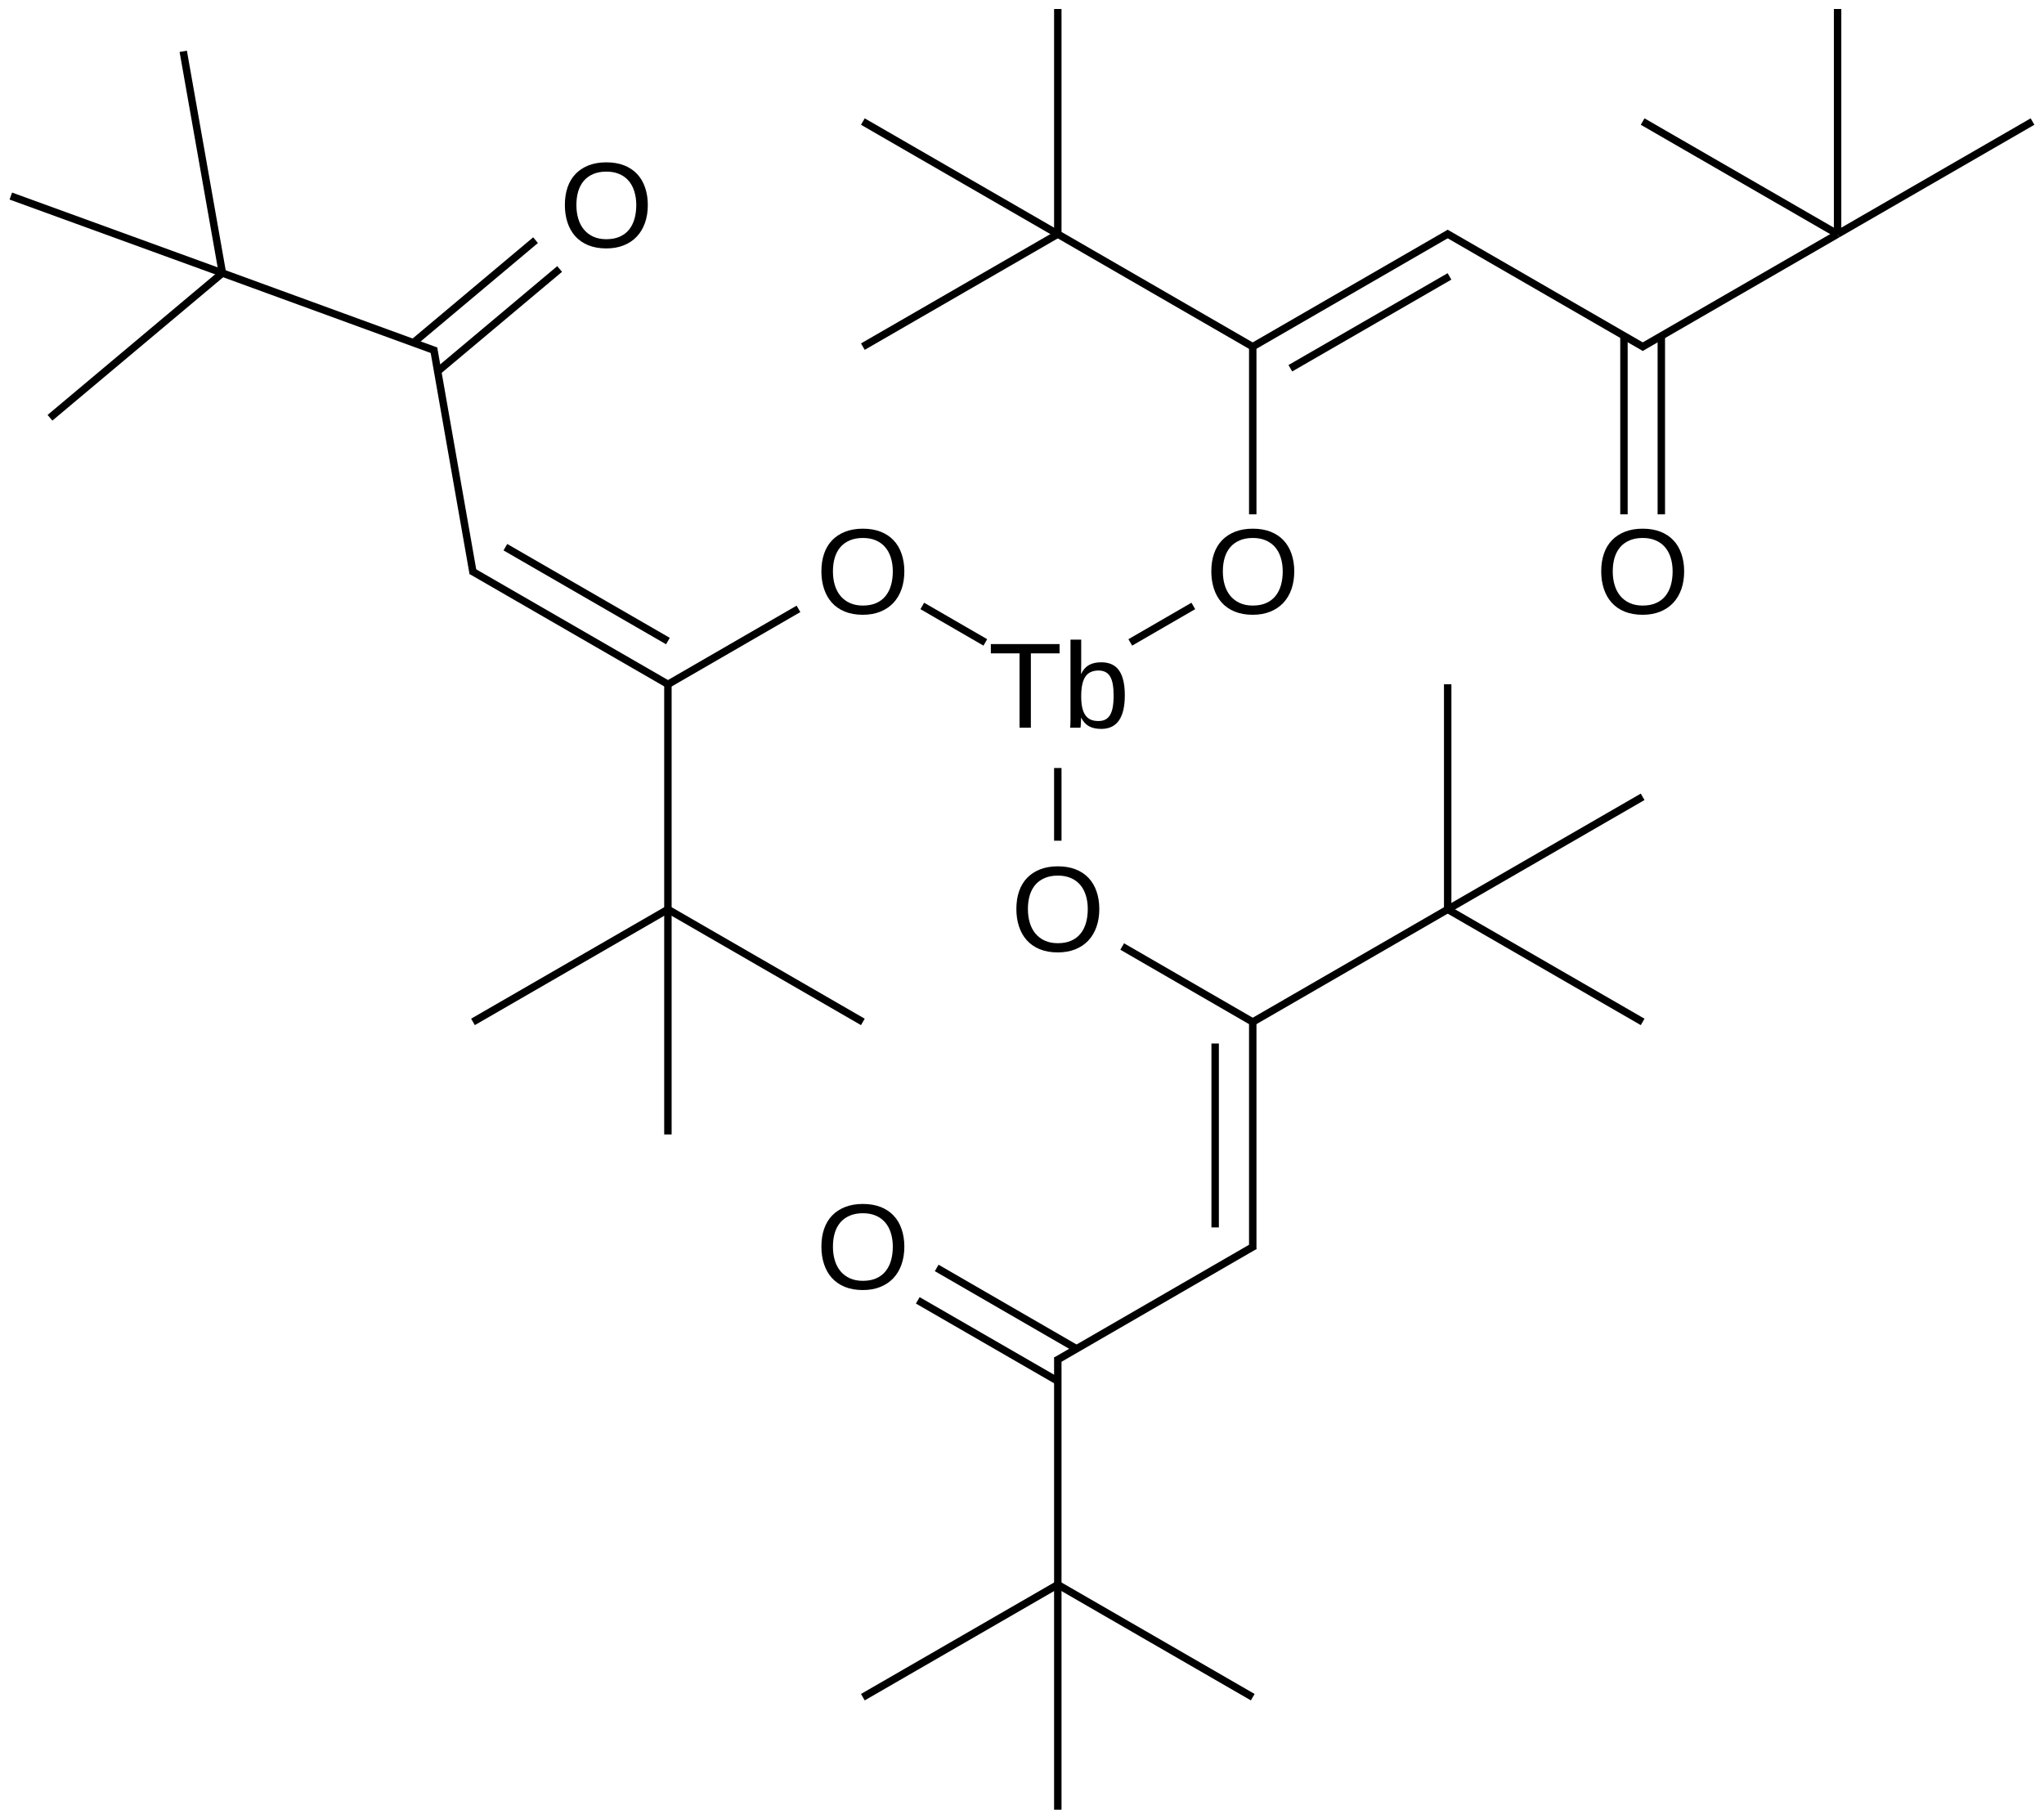 <?xml version="1.0" encoding="UTF-8"?>
<svg xmlns="http://www.w3.org/2000/svg" xmlns:xlink="http://www.w3.org/1999/xlink" width="454pt" height="404pt" viewBox="0 0 454 404" version="1.1">
  <defs>
    <g>
      <symbol overflow="visible" id="glyph0-0">
        <path style="stroke:none;" d="M 19.703 -9.375 C 19.703 -7.926 19.492 -6.605 19.078 -5.422 C 18.66 -4.234 18.055 -3.215 17.266 -2.375 C 16.473 -1.531 15.504 -0.879 14.359 -0.422 C 13.223 0.035 11.93 0.266 10.484 0.266 C 8.953 0.266 7.605 0.023 6.453 -0.453 C 5.305 -0.93 4.348 -1.598 3.578 -2.453 C 2.816 -3.316 2.242 -4.336 1.859 -5.516 C 1.473 -6.691 1.281 -7.977 1.281 -9.375 C 1.281 -10.82 1.477 -12.129 1.875 -13.297 C 2.277 -14.473 2.875 -15.469 3.656 -16.281 C 4.445 -17.102 5.414 -17.738 6.562 -18.188 C 7.707 -18.633 9.02 -18.859 10.5 -18.859 C 11.977 -18.859 13.289 -18.633 14.438 -18.188 C 15.582 -17.738 16.547 -17.098 17.328 -16.266 C 18.105 -15.441 18.695 -14.441 19.094 -13.266 C 19.496 -12.098 19.703 -10.801 19.703 -9.375 Z M 17.141 -9.375 C 17.141 -10.488 16.992 -11.504 16.703 -12.422 C 16.422 -13.336 15.996 -14.117 15.438 -14.766 C 14.883 -15.41 14.191 -15.91 13.359 -16.266 C 12.535 -16.617 11.582 -16.797 10.5 -16.797 C 9.395 -16.797 8.426 -16.617 7.594 -16.266 C 6.758 -15.91 6.059 -15.41 5.5 -14.766 C 4.945 -14.117 4.527 -13.336 4.25 -12.422 C 3.977 -11.504 3.844 -10.488 3.844 -9.375 C 3.844 -8.258 3.984 -7.238 4.266 -6.312 C 4.543 -5.383 4.969 -4.582 5.531 -3.906 C 6.09 -3.238 6.785 -2.715 7.609 -2.344 C 8.441 -1.969 9.398 -1.781 10.484 -1.781 C 11.637 -1.781 12.633 -1.969 13.469 -2.344 C 14.309 -2.715 15.004 -3.242 15.547 -3.922 C 16.086 -4.598 16.488 -5.398 16.75 -6.328 C 17.008 -7.254 17.141 -8.27 17.141 -9.375 Z M 17.141 -9.375 "></path>
      </symbol>
      <symbol overflow="visible" id="glyph0-1">
        <path style="stroke:none;" d="M 9.5 -16.516 L 9.5 0 L 6.984 0 L 6.984 -16.516 L 0.609 -16.516 L 0.609 -18.578 L 15.875 -18.578 L 15.875 -16.516 Z M 9.5 -16.516 "></path>
      </symbol>
      <symbol overflow="visible" id="glyph0-2">
        <path style="stroke:none;" d="M 13.875 -7.203 C 13.875 -2.223 12.129 0.266 8.641 0.266 C 7.555 0.266 6.652 0.07 5.938 -0.312 C 5.219 -0.707 4.633 -1.344 4.188 -2.219 L 4.172 -2.219 C 4.172 -1.988 4.16 -1.746 4.141 -1.5 C 4.129 -1.258 4.117 -1.027 4.109 -0.812 C 4.098 -0.602 4.082 -0.418 4.062 -0.266 C 4.051 -0.117 4.039 -0.027 4.031 0 L 1.734 0 C 1.742 -0.082 1.754 -0.219 1.766 -0.406 C 1.773 -0.59 1.785 -0.816 1.797 -1.078 C 1.805 -1.348 1.812 -1.641 1.812 -1.953 C 1.812 -2.262 1.812 -2.594 1.812 -2.938 L 1.812 -19.562 L 4.188 -19.562 L 4.188 -13.984 C 4.188 -13.723 4.18 -13.473 4.172 -13.234 C 4.172 -12.992 4.172 -12.777 4.172 -12.594 C 4.16 -12.375 4.148 -12.164 4.141 -11.969 L 4.188 -11.969 C 4.633 -12.883 5.219 -13.539 5.938 -13.938 C 6.664 -14.332 7.566 -14.531 8.641 -14.531 C 10.441 -14.531 11.766 -13.918 12.609 -12.703 C 13.449 -11.492 13.875 -9.66 13.875 -7.203 Z M 11.391 -7.125 C 11.391 -8.102 11.324 -8.941 11.203 -9.641 C 11.078 -10.348 10.879 -10.926 10.609 -11.375 C 10.336 -11.832 9.988 -12.164 9.562 -12.375 C 9.145 -12.59 8.633 -12.703 8.031 -12.703 C 7.406 -12.703 6.852 -12.598 6.375 -12.391 C 5.895 -12.191 5.492 -11.867 5.172 -11.422 C 4.848 -10.973 4.602 -10.383 4.438 -9.656 C 4.27 -8.926 4.188 -8.027 4.188 -6.969 C 4.188 -5.945 4.27 -5.086 4.438 -4.391 C 4.602 -3.703 4.848 -3.137 5.172 -2.703 C 5.492 -2.273 5.891 -1.961 6.359 -1.766 C 6.836 -1.578 7.383 -1.484 8 -1.484 C 8.582 -1.484 9.082 -1.582 9.5 -1.781 C 9.926 -1.988 10.281 -2.316 10.562 -2.766 C 10.84 -3.211 11.051 -3.797 11.188 -4.516 C 11.32 -5.23 11.391 -6.102 11.391 -7.125 Z M 11.391 -7.125 "></path>
      </symbol>
    </g>
  </defs>
  <g id="surface113221">
    <g style="fill:rgb(0%,0%,0%);fill-opacity:1;">
      <use xlink:href="#glyph0-0" x="181.164" y="136.297"></use>
    </g>
    <g style="fill:rgb(0%,0%,0%);fill-opacity:1;">
      <use xlink:href="#glyph0-1" x="219.469" y="161.648"></use>
      <use xlink:href="#glyph0-2" x="235.961" y="161.648"></use>
    </g>
    <g style="fill:rgb(0%,0%,0%);fill-opacity:1;">
      <use xlink:href="#glyph0-0" x="124.184" y="54.918"></use>
    </g>
    <g style="fill:rgb(0%,0%,0%);fill-opacity:1;">
      <use xlink:href="#glyph0-0" x="224.469" y="211.297"></use>
    </g>
    <g style="fill:rgb(0%,0%,0%);fill-opacity:1;">
      <use xlink:href="#glyph0-0" x="267.77" y="136.297"></use>
    </g>
    <g style="fill:rgb(0%,0%,0%);fill-opacity:1;">
      <use xlink:href="#glyph0-0" x="181.164" y="286.297"></use>
    </g>
    <g style="fill:rgb(0%,0%,0%);fill-opacity:1;">
      <use xlink:href="#glyph0-0" x="354.371" y="136.297"></use>
    </g>
    <path style="fill:none;stroke-width:0.033;stroke-linecap:butt;stroke-linejoin:miter;stroke:rgb(0%,0%,0%);stroke-opacity:1;stroke-miterlimit:10;" d="M 2.919 4 L 2.919 2.99 " transform="matrix(50,0,0,50,2.402,2)"></path>
    <path style="fill:none;stroke-width:0.033;stroke-linecap:butt;stroke-linejoin:miter;stroke:rgb(0%,0%,0%);stroke-opacity:1;stroke-miterlimit:10;" d="M 2.919 4 L 3.785 4.5 " transform="matrix(50,0,0,50,2.402,2)"></path>
    <path style="fill:none;stroke-width:0.033;stroke-linecap:butt;stroke-linejoin:miter;stroke:rgb(0%,0%,0%);stroke-opacity:1;stroke-miterlimit:10;" d="M 2.919 4 L 2.053 4.5 " transform="matrix(50,0,0,50,2.402,2)"></path>
    <path style="fill:none;stroke-width:0.033;stroke-linecap:butt;stroke-linejoin:miter;stroke:rgb(0%,0%,0%);stroke-opacity:1;stroke-miterlimit:10;" d="M 2.919 4 L 2.919 5 " transform="matrix(50,0,0,50,2.402,2)"></path>
    <path style="fill:none;stroke-width:0.033;stroke-linecap:butt;stroke-linejoin:miter;stroke:rgb(0%,0%,0%);stroke-opacity:1;stroke-miterlimit:10;" d="M 2.919 3 L 2.046 2.496 " transform="matrix(50,0,0,50,2.402,2)"></path>
    <path style="fill:none;stroke-width:0.033;stroke-linecap:butt;stroke-linejoin:miter;stroke:rgb(0%,0%,0%);stroke-opacity:1;stroke-miterlimit:10;" d="M 2.919 2.808 L 2.197 2.391 " transform="matrix(50,0,0,50,2.402,2)"></path>
    <path style="fill:none;stroke-width:0.033;stroke-linecap:butt;stroke-linejoin:miter;stroke:rgb(0%,0%,0%);stroke-opacity:1;stroke-miterlimit:10;" d="M 2.911 3.005 L 3.499 2.665 " transform="matrix(50,0,0,50,2.402,2)"></path>
    <path style="fill:none;stroke-width:0.033;stroke-linecap:butt;stroke-linejoin:miter;stroke:rgb(0%,0%,0%);stroke-opacity:1;stroke-miterlimit:10;" d="M 2.054 2.508 L 1.878 1.506 " transform="matrix(50,0,0,50,2.402,2)"></path>
    <path style="fill:none;stroke-width:0.033;stroke-linecap:butt;stroke-linejoin:miter;stroke:rgb(0%,0%,0%);stroke-opacity:1;stroke-miterlimit:10;" d="M 4.049 2.652 L 4.329 2.814 " transform="matrix(50,0,0,50,2.402,2)"></path>
    <path style="fill:none;stroke-width:0.033;stroke-linecap:butt;stroke-linejoin:miter;stroke:rgb(0%,0%,0%);stroke-opacity:1;stroke-miterlimit:10;" d="M 1.888 1.519 L 0.94 1.173 " transform="matrix(50,0,0,50,2.402,2)"></path>
    <path style="fill:none;stroke-width:0.033;stroke-linecap:butt;stroke-linejoin:miter;stroke:rgb(0%,0%,0%);stroke-opacity:1;stroke-miterlimit:10;" d="M 1.896 1.61 L 2.438 1.155 " transform="matrix(50,0,0,50,2.402,2)"></path>
    <path style="fill:none;stroke-width:0.033;stroke-linecap:butt;stroke-linejoin:miter;stroke:rgb(0%,0%,0%);stroke-opacity:1;stroke-miterlimit:10;" d="M 1.789 1.482 L 2.331 1.027 " transform="matrix(50,0,0,50,2.402,2)"></path>
    <path style="fill:none;stroke-width:0.033;stroke-linecap:butt;stroke-linejoin:miter;stroke:rgb(0%,0%,0%);stroke-opacity:1;stroke-miterlimit:10;" d="M 4.651 3.372 L 4.651 3.695 " transform="matrix(50,0,0,50,2.402,2)"></path>
    <path style="fill:none;stroke-width:0.033;stroke-linecap:butt;stroke-linejoin:miter;stroke:rgb(0%,0%,0%);stroke-opacity:1;stroke-miterlimit:10;" d="M 4.973 2.814 L 5.253 2.652 " transform="matrix(50,0,0,50,2.402,2)"></path>
    <path style="fill:none;stroke-width:0.033;stroke-linecap:butt;stroke-linejoin:miter;stroke:rgb(0%,0%,0%);stroke-opacity:1;stroke-miterlimit:10;" d="M 0.94 1.173 L 0.766 0.188 " transform="matrix(50,0,0,50,2.402,2)"></path>
    <path style="fill:none;stroke-width:0.033;stroke-linecap:butt;stroke-linejoin:miter;stroke:rgb(0%,0%,0%);stroke-opacity:1;stroke-miterlimit:10;" d="M 0.94 1.173 L 0.174 1.816 " transform="matrix(50,0,0,50,2.402,2)"></path>
    <path style="fill:none;stroke-width:0.033;stroke-linecap:butt;stroke-linejoin:miter;stroke:rgb(0%,0%,0%);stroke-opacity:1;stroke-miterlimit:10;" d="M 0.94 1.173 L 0 0.831 " transform="matrix(50,0,0,50,2.402,2)"></path>
    <path style="fill:none;stroke-width:0.033;stroke-linecap:butt;stroke-linejoin:miter;stroke:rgb(0%,0%,0%);stroke-opacity:1;stroke-miterlimit:10;" d="M 4.937 4.165 L 5.525 4.505 " transform="matrix(50,0,0,50,2.402,2)"></path>
    <path style="fill:none;stroke-width:0.033;stroke-linecap:butt;stroke-linejoin:miter;stroke:rgb(0%,0%,0%);stroke-opacity:1;stroke-miterlimit:10;" d="M 5.517 2.245 L 5.517 1.49 " transform="matrix(50,0,0,50,2.402,2)"></path>
    <path style="fill:none;stroke-width:0.033;stroke-linecap:butt;stroke-linejoin:miter;stroke:rgb(0%,0%,0%);stroke-opacity:1;stroke-miterlimit:10;" d="M 5.509 4.505 L 6.383 4 " transform="matrix(50,0,0,50,2.402,2)"></path>
    <path style="fill:none;stroke-width:0.033;stroke-linecap:butt;stroke-linejoin:miter;stroke:rgb(0%,0%,0%);stroke-opacity:1;stroke-miterlimit:10;" d="M 5.517 4.5 L 5.517 5.51 " transform="matrix(50,0,0,50,2.402,2)"></path>
    <path style="fill:none;stroke-width:0.033;stroke-linecap:butt;stroke-linejoin:miter;stroke:rgb(0%,0%,0%);stroke-opacity:1;stroke-miterlimit:10;" d="M 5.35 4.596 L 5.35 5.413 " transform="matrix(50,0,0,50,2.402,2)"></path>
    <path style="fill:none;stroke-width:0.033;stroke-linecap:butt;stroke-linejoin:miter;stroke:rgb(0%,0%,0%);stroke-opacity:1;stroke-miterlimit:10;" d="M 5.525 1.505 L 4.651 1 " transform="matrix(50,0,0,50,2.402,2)"></path>
    <path style="fill:none;stroke-width:0.033;stroke-linecap:butt;stroke-linejoin:miter;stroke:rgb(0%,0%,0%);stroke-opacity:1;stroke-miterlimit:10;" d="M 5.517 1.5 L 6.391 0.995 " transform="matrix(50,0,0,50,2.402,2)"></path>
    <path style="fill:none;stroke-width:0.033;stroke-linecap:butt;stroke-linejoin:miter;stroke:rgb(0%,0%,0%);stroke-opacity:1;stroke-miterlimit:10;" d="M 5.684 1.596 L 6.391 1.188 " transform="matrix(50,0,0,50,2.402,2)"></path>
    <path style="fill:none;stroke-width:0.033;stroke-linecap:butt;stroke-linejoin:miter;stroke:rgb(0%,0%,0%);stroke-opacity:1;stroke-miterlimit:10;" d="M 6.383 4 L 6.383 3 " transform="matrix(50,0,0,50,2.402,2)"></path>
    <path style="fill:none;stroke-width:0.033;stroke-linecap:butt;stroke-linejoin:miter;stroke:rgb(0%,0%,0%);stroke-opacity:1;stroke-miterlimit:10;" d="M 6.383 4 L 7.249 3.5 " transform="matrix(50,0,0,50,2.402,2)"></path>
    <path style="fill:none;stroke-width:0.033;stroke-linecap:butt;stroke-linejoin:miter;stroke:rgb(0%,0%,0%);stroke-opacity:1;stroke-miterlimit:10;" d="M 6.383 4 L 7.249 4.5 " transform="matrix(50,0,0,50,2.402,2)"></path>
    <path style="fill:none;stroke-width:0.033;stroke-linecap:butt;stroke-linejoin:miter;stroke:rgb(0%,0%,0%);stroke-opacity:1;stroke-miterlimit:10;" d="M 5.525 5.495 L 4.643 6.005 " transform="matrix(50,0,0,50,2.402,2)"></path>
    <path style="fill:none;stroke-width:0.033;stroke-linecap:butt;stroke-linejoin:miter;stroke:rgb(0%,0%,0%);stroke-opacity:1;stroke-miterlimit:10;" d="M 4.651 1 L 3.785 1.5 " transform="matrix(50,0,0,50,2.402,2)"></path>
    <path style="fill:none;stroke-width:0.033;stroke-linecap:butt;stroke-linejoin:miter;stroke:rgb(0%,0%,0%);stroke-opacity:1;stroke-miterlimit:10;" d="M 4.651 1 L 4.651 0 " transform="matrix(50,0,0,50,2.402,2)"></path>
    <path style="fill:none;stroke-width:0.033;stroke-linecap:butt;stroke-linejoin:miter;stroke:rgb(0%,0%,0%);stroke-opacity:1;stroke-miterlimit:10;" d="M 4.651 1 L 3.785 0.5 " transform="matrix(50,0,0,50,2.402,2)"></path>
    <path style="fill:none;stroke-width:0.033;stroke-linecap:butt;stroke-linejoin:miter;stroke:rgb(0%,0%,0%);stroke-opacity:1;stroke-miterlimit:10;" d="M 6.375 0.995 L 7.258 1.505 " transform="matrix(50,0,0,50,2.402,2)"></path>
    <path style="fill:none;stroke-width:0.033;stroke-linecap:butt;stroke-linejoin:miter;stroke:rgb(0%,0%,0%);stroke-opacity:1;stroke-miterlimit:10;" d="M 4.651 5.99 L 4.651 7 " transform="matrix(50,0,0,50,2.402,2)"></path>
    <path style="fill:none;stroke-width:0.033;stroke-linecap:butt;stroke-linejoin:miter;stroke:rgb(0%,0%,0%);stroke-opacity:1;stroke-miterlimit:10;" d="M 4.734 5.952 L 4.113 5.593 " transform="matrix(50,0,0,50,2.402,2)"></path>
    <path style="fill:none;stroke-width:0.033;stroke-linecap:butt;stroke-linejoin:miter;stroke:rgb(0%,0%,0%);stroke-opacity:1;stroke-miterlimit:10;" d="M 4.651 6.096 L 4.029 5.737 " transform="matrix(50,0,0,50,2.402,2)"></path>
    <path style="fill:none;stroke-width:0.033;stroke-linecap:butt;stroke-linejoin:miter;stroke:rgb(0%,0%,0%);stroke-opacity:1;stroke-miterlimit:10;" d="M 7.241 1.505 L 8.115 1 " transform="matrix(50,0,0,50,2.402,2)"></path>
    <path style="fill:none;stroke-width:0.033;stroke-linecap:butt;stroke-linejoin:miter;stroke:rgb(0%,0%,0%);stroke-opacity:1;stroke-miterlimit:10;" d="M 7.166 1.452 L 7.166 2.245 " transform="matrix(50,0,0,50,2.402,2)"></path>
    <path style="fill:none;stroke-width:0.033;stroke-linecap:butt;stroke-linejoin:miter;stroke:rgb(0%,0%,0%);stroke-opacity:1;stroke-miterlimit:10;" d="M 7.332 1.452 L 7.332 2.245 " transform="matrix(50,0,0,50,2.402,2)"></path>
    <path style="fill:none;stroke-width:0.033;stroke-linecap:butt;stroke-linejoin:miter;stroke:rgb(0%,0%,0%);stroke-opacity:1;stroke-miterlimit:10;" d="M 4.651 7 L 3.785 7.5 " transform="matrix(50,0,0,50,2.402,2)"></path>
    <path style="fill:none;stroke-width:0.033;stroke-linecap:butt;stroke-linejoin:miter;stroke:rgb(0%,0%,0%);stroke-opacity:1;stroke-miterlimit:10;" d="M 4.651 7 L 5.517 7.5 " transform="matrix(50,0,0,50,2.402,2)"></path>
    <path style="fill:none;stroke-width:0.033;stroke-linecap:butt;stroke-linejoin:miter;stroke:rgb(0%,0%,0%);stroke-opacity:1;stroke-miterlimit:10;" d="M 4.651 7 L 4.651 8 " transform="matrix(50,0,0,50,2.402,2)"></path>
    <path style="fill:none;stroke-width:0.033;stroke-linecap:butt;stroke-linejoin:miter;stroke:rgb(0%,0%,0%);stroke-opacity:1;stroke-miterlimit:10;" d="M 8.115 1 L 7.249 0.5 " transform="matrix(50,0,0,50,2.402,2)"></path>
    <path style="fill:none;stroke-width:0.033;stroke-linecap:butt;stroke-linejoin:miter;stroke:rgb(0%,0%,0%);stroke-opacity:1;stroke-miterlimit:10;" d="M 8.115 1 L 8.981 0.5 " transform="matrix(50,0,0,50,2.402,2)"></path>
    <path style="fill:none;stroke-width:0.033;stroke-linecap:butt;stroke-linejoin:miter;stroke:rgb(0%,0%,0%);stroke-opacity:1;stroke-miterlimit:10;" d="M 8.115 1 L 8.115 0 " transform="matrix(50,0,0,50,2.402,2)"></path>
  </g>
</svg>
